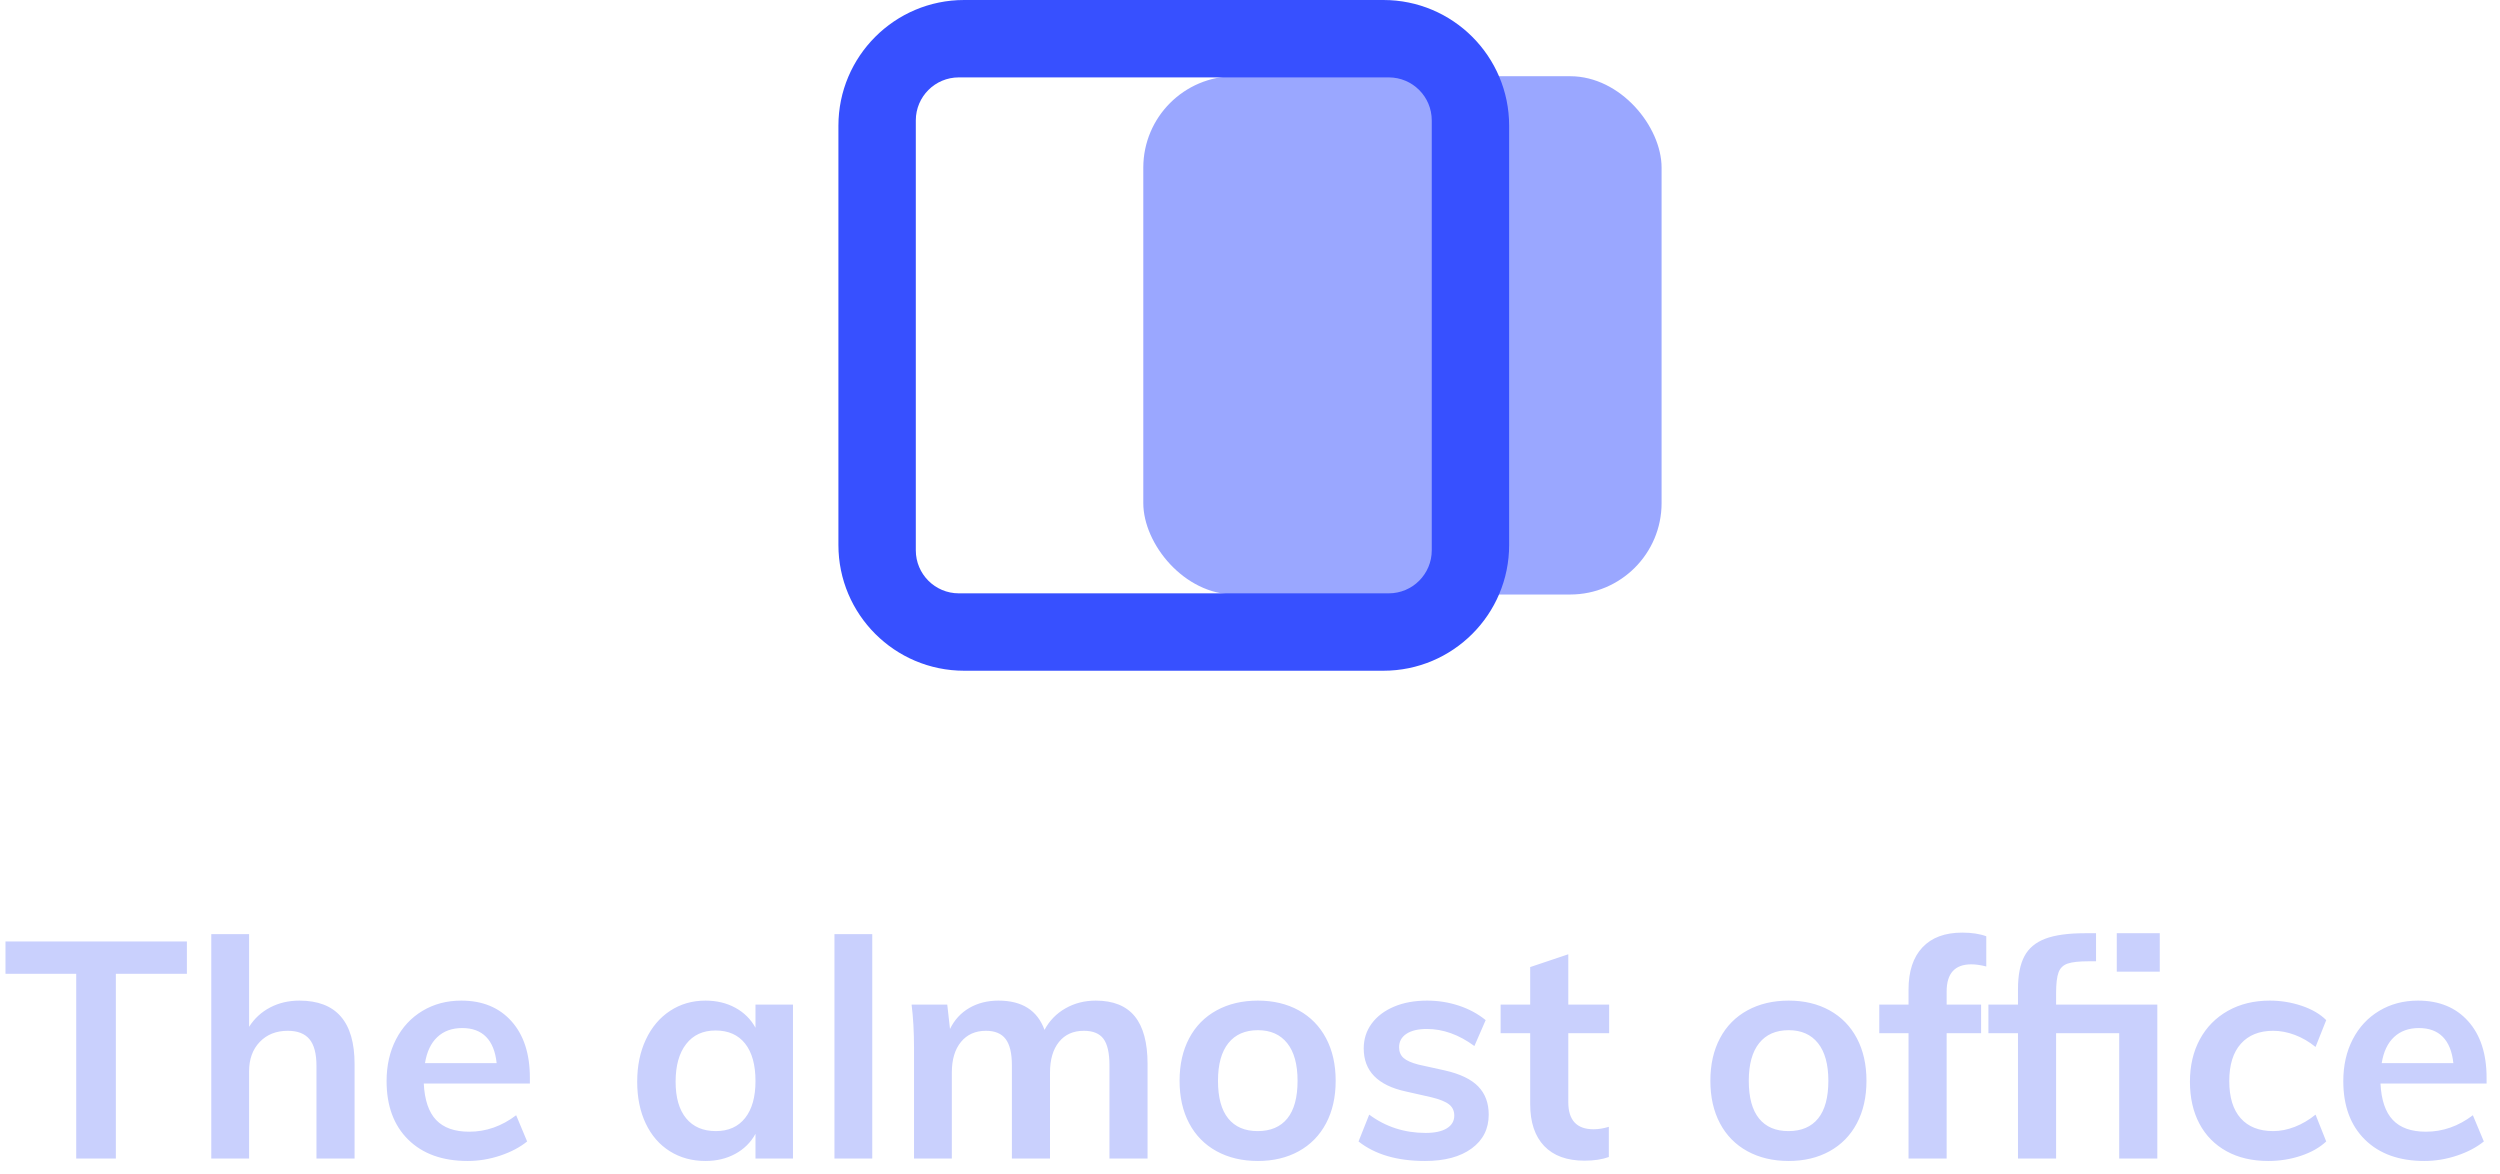 <?xml version="1.0" encoding="UTF-8"?>
<svg width="164px" height="77px" viewBox="0 0 164 77" version="1.1" xmlns="http://www.w3.org/2000/svg" xmlns:xlink="http://www.w3.org/1999/xlink">
    <!-- Generator: Sketch 54.1 (76490) - https://sketchapp.com -->
    <title>tao-logo-footer</title>
    <desc>Created with Sketch.</desc>
    <g id="Landing" stroke="none" stroke-width="1" fill="none" fill-rule="evenodd">
        <g id="Person" transform="translate(-638, -5479)">
            <g id="Footer" transform="translate(0, 5370)">
                <g id="tao-logo-footer" transform="translate(638, 109)">
                    <g id="Group-2-Copy" transform="translate(55, 0)" fill="#3750FF">
                        <rect id="Rectangle-Copy" opacity="0.5" x="20" y="5" width="34" height="34" rx="6"></rect>
                        <path d="M8.25,0 L35.75,0 C40.306,-8.36987767e-16 44,3.694 44,8.25 L44,35.75 C44,40.306 40.306,44 35.75,44 L8.25,44 C3.694,44 1.1424483e-13,40.306 1.13686838e-13,35.75 L1.13686838e-13,8.25 C1.13128846e-13,3.694 3.694,8.36987767e-16 8.25,0 Z M7.897,5.077 C6.34,5.077 5.077,6.34 5.077,7.897 L5.077,36.103 C5.077,37.66 6.34,38.923 7.897,38.923 L36.103,38.923 C37.66,38.923 38.923,37.66 38.923,36.103 L38.923,7.897 C38.923,6.34 37.66,5.077 36.103,5.077 L7.897,5.077 Z" id="Rectangle" fill-rule="nonzero"></path>
                    </g>
                    <path d="M5,76 L5,63.88 L0.36,63.88 L0.36,61.76 L12.26,61.76 L12.26,63.88 L7.6,63.88 L7.6,76 L5,76 Z M19.64,65.64 C22.053,65.64 23.26,67.027 23.26,69.8 L23.26,76 L20.76,76 L20.76,69.92 C20.76,69.12 20.607,68.537 20.3,68.17 C19.993,67.803 19.52,67.62 18.88,67.62 C18.12,67.62 17.507,67.863 17.04,68.35 C16.573,68.837 16.34,69.48 16.34,70.28 L16.34,76 L13.86,76 L13.86,61.28 L16.34,61.28 L16.34,67.36 C16.687,66.813 17.147,66.39 17.72,66.09 C18.293,65.79 18.933,65.64 19.64,65.64 Z M34.76,71.08 L27.8,71.08 C27.853,72.16 28.123,72.957 28.61,73.47 C29.097,73.983 29.82,74.24 30.78,74.24 C31.887,74.24 32.913,73.88 33.86,73.16 L34.58,74.88 C34.1,75.267 33.51,75.577 32.81,75.81 C32.11,76.043 31.4,76.16 30.68,76.16 C29.027,76.16 27.727,75.693 26.78,74.76 C25.833,73.827 25.36,72.547 25.36,70.92 C25.36,69.893 25.567,68.98 25.98,68.18 C26.393,67.38 26.973,66.757 27.72,66.31 C28.467,65.863 29.313,65.64 30.26,65.64 C31.647,65.64 32.743,66.09 33.55,66.99 C34.357,67.89 34.76,69.127 34.76,70.7 L34.76,71.08 Z M30.32,67.44 C29.653,67.44 29.11,67.637 28.69,68.03 C28.27,68.423 28,68.993 27.88,69.74 L32.58,69.74 C32.5,68.98 32.27,68.407 31.89,68.02 C31.51,67.633 30.987,67.44 30.32,67.44 Z M52.02,65.9 L52.02,76 L49.56,76 L49.56,74.38 C49.253,74.94 48.813,75.377 48.24,75.69 C47.667,76.003 47.013,76.16 46.28,76.16 C45.4,76.16 44.62,75.947 43.94,75.52 C43.26,75.093 42.733,74.487 42.36,73.7 C41.987,72.913 41.8,72 41.8,70.96 C41.8,69.92 41.99,68.997 42.37,68.19 C42.75,67.383 43.28,66.757 43.96,66.31 C44.64,65.863 45.413,65.64 46.28,65.64 C47.013,65.64 47.667,65.797 48.24,66.11 C48.813,66.423 49.253,66.86 49.56,67.42 L49.56,65.9 L52.02,65.9 Z M46.96,74.2 C47.787,74.2 48.427,73.913 48.88,73.34 C49.333,72.767 49.56,71.96 49.56,70.92 C49.56,69.853 49.333,69.033 48.88,68.46 C48.427,67.887 47.78,67.6 46.94,67.6 C46.113,67.6 45.47,67.897 45.01,68.49 C44.55,69.083 44.32,69.907 44.32,70.96 C44.32,72 44.55,72.8 45.01,73.36 C45.47,73.92 46.12,74.2 46.96,74.2 Z M54.74,76 L54.74,61.28 L57.22,61.28 L57.22,76 L54.74,76 Z M71.88,65.64 C73.027,65.64 73.88,65.983 74.44,66.67 C75,67.357 75.28,68.4 75.28,69.8 L75.28,76 L72.78,76 L72.78,69.88 C72.78,69.08 72.65,68.503 72.39,68.15 C72.13,67.797 71.7,67.62 71.1,67.62 C70.407,67.62 69.863,67.863 69.47,68.35 C69.077,68.837 68.88,69.507 68.88,70.36 L68.88,76 L66.38,76 L66.38,69.88 C66.38,69.093 66.243,68.52 65.97,68.16 C65.697,67.8 65.267,67.62 64.68,67.62 C63.987,67.62 63.44,67.863 63.04,68.35 C62.64,68.837 62.44,69.507 62.44,70.36 L62.44,76 L59.96,76 L59.96,68.76 C59.96,67.693 59.907,66.74 59.8,65.9 L62.14,65.9 L62.32,67.5 C62.613,66.9 63.037,66.44 63.59,66.12 C64.143,65.8 64.78,65.64 65.5,65.64 C67.047,65.64 68.053,66.28 68.52,67.56 C68.84,66.96 69.297,66.49 69.89,66.15 C70.483,65.81 71.147,65.64 71.88,65.64 Z M82.52,76.16 C81.493,76.16 80.59,75.947 79.81,75.52 C79.03,75.093 78.43,74.483 78.01,73.69 C77.59,72.897 77.38,71.967 77.38,70.9 C77.38,69.833 77.59,68.903 78.01,68.11 C78.43,67.317 79.03,66.707 79.81,66.28 C80.59,65.853 81.493,65.64 82.52,65.64 C83.533,65.64 84.427,65.853 85.2,66.28 C85.973,66.707 86.57,67.317 86.99,68.11 C87.41,68.903 87.62,69.833 87.62,70.9 C87.62,71.967 87.41,72.897 86.99,73.69 C86.57,74.483 85.973,75.093 85.2,75.52 C84.427,75.947 83.533,76.16 82.52,76.16 Z M82.5,74.2 C83.353,74.2 84.003,73.923 84.45,73.37 C84.897,72.817 85.12,71.993 85.12,70.9 C85.12,69.82 84.893,68.997 84.44,68.43 C83.987,67.863 83.347,67.58 82.52,67.58 C81.68,67.58 81.033,67.863 80.58,68.43 C80.127,68.997 79.9,69.82 79.9,70.9 C79.9,71.993 80.123,72.817 80.57,73.37 C81.017,73.923 81.66,74.2 82.5,74.2 Z M93.48,76.16 C91.653,76.16 90.2,75.733 89.12,74.88 L89.82,73.12 C90.9,73.92 92.133,74.32 93.52,74.32 C94.12,74.32 94.583,74.22 94.91,74.02 C95.237,73.82 95.4,73.54 95.4,73.18 C95.4,72.873 95.287,72.63 95.06,72.45 C94.833,72.27 94.447,72.113 93.9,71.98 L92.22,71.6 C90.38,71.2 89.46,70.26 89.46,68.78 C89.46,68.167 89.633,67.623 89.98,67.15 C90.327,66.677 90.813,66.307 91.44,66.04 C92.067,65.773 92.793,65.64 93.62,65.64 C94.34,65.64 95.033,65.75 95.7,65.97 C96.367,66.19 96.953,66.507 97.46,66.92 L96.72,68.62 C95.707,67.873 94.667,67.5 93.6,67.5 C93.027,67.5 92.58,67.607 92.26,67.82 C91.94,68.033 91.78,68.327 91.78,68.7 C91.78,68.993 91.877,69.227 92.07,69.4 C92.263,69.573 92.593,69.72 93.06,69.84 L94.78,70.22 C95.78,70.447 96.51,70.797 96.97,71.27 C97.43,71.743 97.66,72.36 97.66,73.12 C97.66,74.053 97.287,74.793 96.54,75.34 C95.793,75.887 94.773,76.16 93.48,76.16 Z M102.88,67.78 L102.88,72.3 C102.88,73.487 103.433,74.08 104.54,74.08 C104.847,74.08 105.18,74.027 105.54,73.92 L105.54,75.9 C105.1,76.06 104.567,76.14 103.94,76.14 C102.793,76.14 101.913,75.82 101.3,75.18 C100.687,74.54 100.38,73.62 100.38,72.42 L100.38,67.78 L98.44,67.78 L98.44,65.9 L100.38,65.9 L100.38,63.44 L102.88,62.6 L102.88,65.9 L105.56,65.9 L105.56,67.78 L102.88,67.78 Z M117.34,76.16 C116.313,76.16 115.41,75.947 114.63,75.52 C113.85,75.093 113.25,74.483 112.83,73.69 C112.41,72.897 112.2,71.967 112.2,70.9 C112.2,69.833 112.41,68.903 112.83,68.11 C113.25,67.317 113.85,66.707 114.63,66.28 C115.41,65.853 116.313,65.64 117.34,65.64 C118.353,65.64 119.247,65.853 120.02,66.28 C120.793,66.707 121.39,67.317 121.81,68.11 C122.23,68.903 122.44,69.833 122.44,70.9 C122.44,71.967 122.23,72.897 121.81,73.69 C121.39,74.483 120.793,75.093 120.02,75.52 C119.247,75.947 118.353,76.16 117.34,76.16 Z M117.32,74.2 C118.173,74.2 118.823,73.923 119.27,73.37 C119.717,72.817 119.94,71.993 119.94,70.9 C119.94,69.82 119.713,68.997 119.26,68.43 C118.807,67.863 118.167,67.58 117.34,67.58 C116.5,67.58 115.853,67.863 115.4,68.43 C114.947,68.997 114.72,69.82 114.72,70.9 C114.72,71.993 114.943,72.817 115.39,73.37 C115.837,73.923 116.48,74.2 117.32,74.2 Z M129.32,63.26 C128.24,63.26 127.7,63.853 127.7,65.04 L127.7,65.9 L129.96,65.9 L129.96,67.78 L127.7,67.78 L127.7,76 L125.2,76 L125.2,67.78 L123.28,67.78 L123.28,65.9 L125.2,65.9 L125.2,64.92 C125.2,63.72 125.503,62.797 126.11,62.15 C126.717,61.503 127.587,61.18 128.72,61.18 C129.347,61.18 129.873,61.26 130.3,61.42 L130.3,63.4 C129.927,63.307 129.6,63.26 129.32,63.26 Z M134.88,65.9 L141.52,65.9 L141.52,76 L139.02,76 L139.02,67.78 L134.88,67.78 L134.88,76 L132.38,76 L132.38,67.78 L130.44,67.78 L130.44,65.9 L132.38,65.9 L132.38,64.88 C132.38,63.973 132.52,63.257 132.8,62.73 C133.08,62.203 133.537,61.82 134.17,61.58 C134.803,61.34 135.667,61.22 136.76,61.22 L137.5,61.22 L137.5,63.06 L137.02,63.06 C136.393,63.06 135.933,63.11 135.64,63.21 C135.347,63.31 135.147,63.503 135.04,63.79 C134.933,64.077 134.88,64.533 134.88,65.16 L134.88,65.9 Z M138.86,61.22 L141.68,61.22 L141.68,63.74 L138.86,63.74 L138.86,61.22 Z M148.8,76.16 C147.747,76.16 146.833,75.947 146.06,75.52 C145.287,75.093 144.693,74.49 144.28,73.71 C143.867,72.93 143.66,72.013 143.66,70.96 C143.66,69.907 143.877,68.98 144.31,68.18 C144.743,67.38 145.357,66.757 146.15,66.31 C146.943,65.863 147.86,65.64 148.9,65.64 C149.62,65.64 150.317,65.753 150.99,65.98 C151.663,66.207 152.2,66.52 152.6,66.92 L151.9,68.68 C151.473,68.333 151.02,68.07 150.54,67.89 C150.06,67.71 149.587,67.62 149.12,67.62 C148.213,67.62 147.507,67.903 147,68.47 C146.493,69.037 146.24,69.853 146.24,70.92 C146.24,71.987 146.49,72.8 146.99,73.36 C147.49,73.92 148.2,74.2 149.12,74.2 C149.587,74.2 150.06,74.107 150.54,73.92 C151.02,73.733 151.473,73.467 151.9,73.12 L152.6,74.88 C152.173,75.28 151.62,75.593 150.94,75.82 C150.26,76.047 149.547,76.16 148.8,76.16 Z M163.12,71.08 L156.16,71.08 C156.213,72.16 156.483,72.957 156.97,73.47 C157.457,73.983 158.18,74.24 159.14,74.24 C160.247,74.24 161.273,73.88 162.22,73.16 L162.94,74.88 C162.46,75.267 161.87,75.577 161.17,75.81 C160.47,76.043 159.76,76.16 159.04,76.16 C157.387,76.16 156.087,75.693 155.14,74.76 C154.193,73.827 153.72,72.547 153.72,70.92 C153.72,69.893 153.927,68.98 154.34,68.18 C154.753,67.38 155.333,66.757 156.08,66.31 C156.827,65.863 157.673,65.64 158.62,65.64 C160.007,65.64 161.103,66.09 161.91,66.99 C162.717,67.89 163.12,69.127 163.12,70.7 L163.12,71.08 Z M158.68,67.44 C158.013,67.44 157.47,67.637 157.05,68.03 C156.63,68.423 156.36,68.993 156.24,69.74 L160.94,69.74 C160.86,68.98 160.63,68.407 160.25,68.02 C159.87,67.633 159.347,67.44 158.68,67.44 Z" id="Thealmostoffce" fill="#C9D0FD" fill-rule="nonzero"></path>
                </g>
            </g>
        </g>
    </g>
</svg>